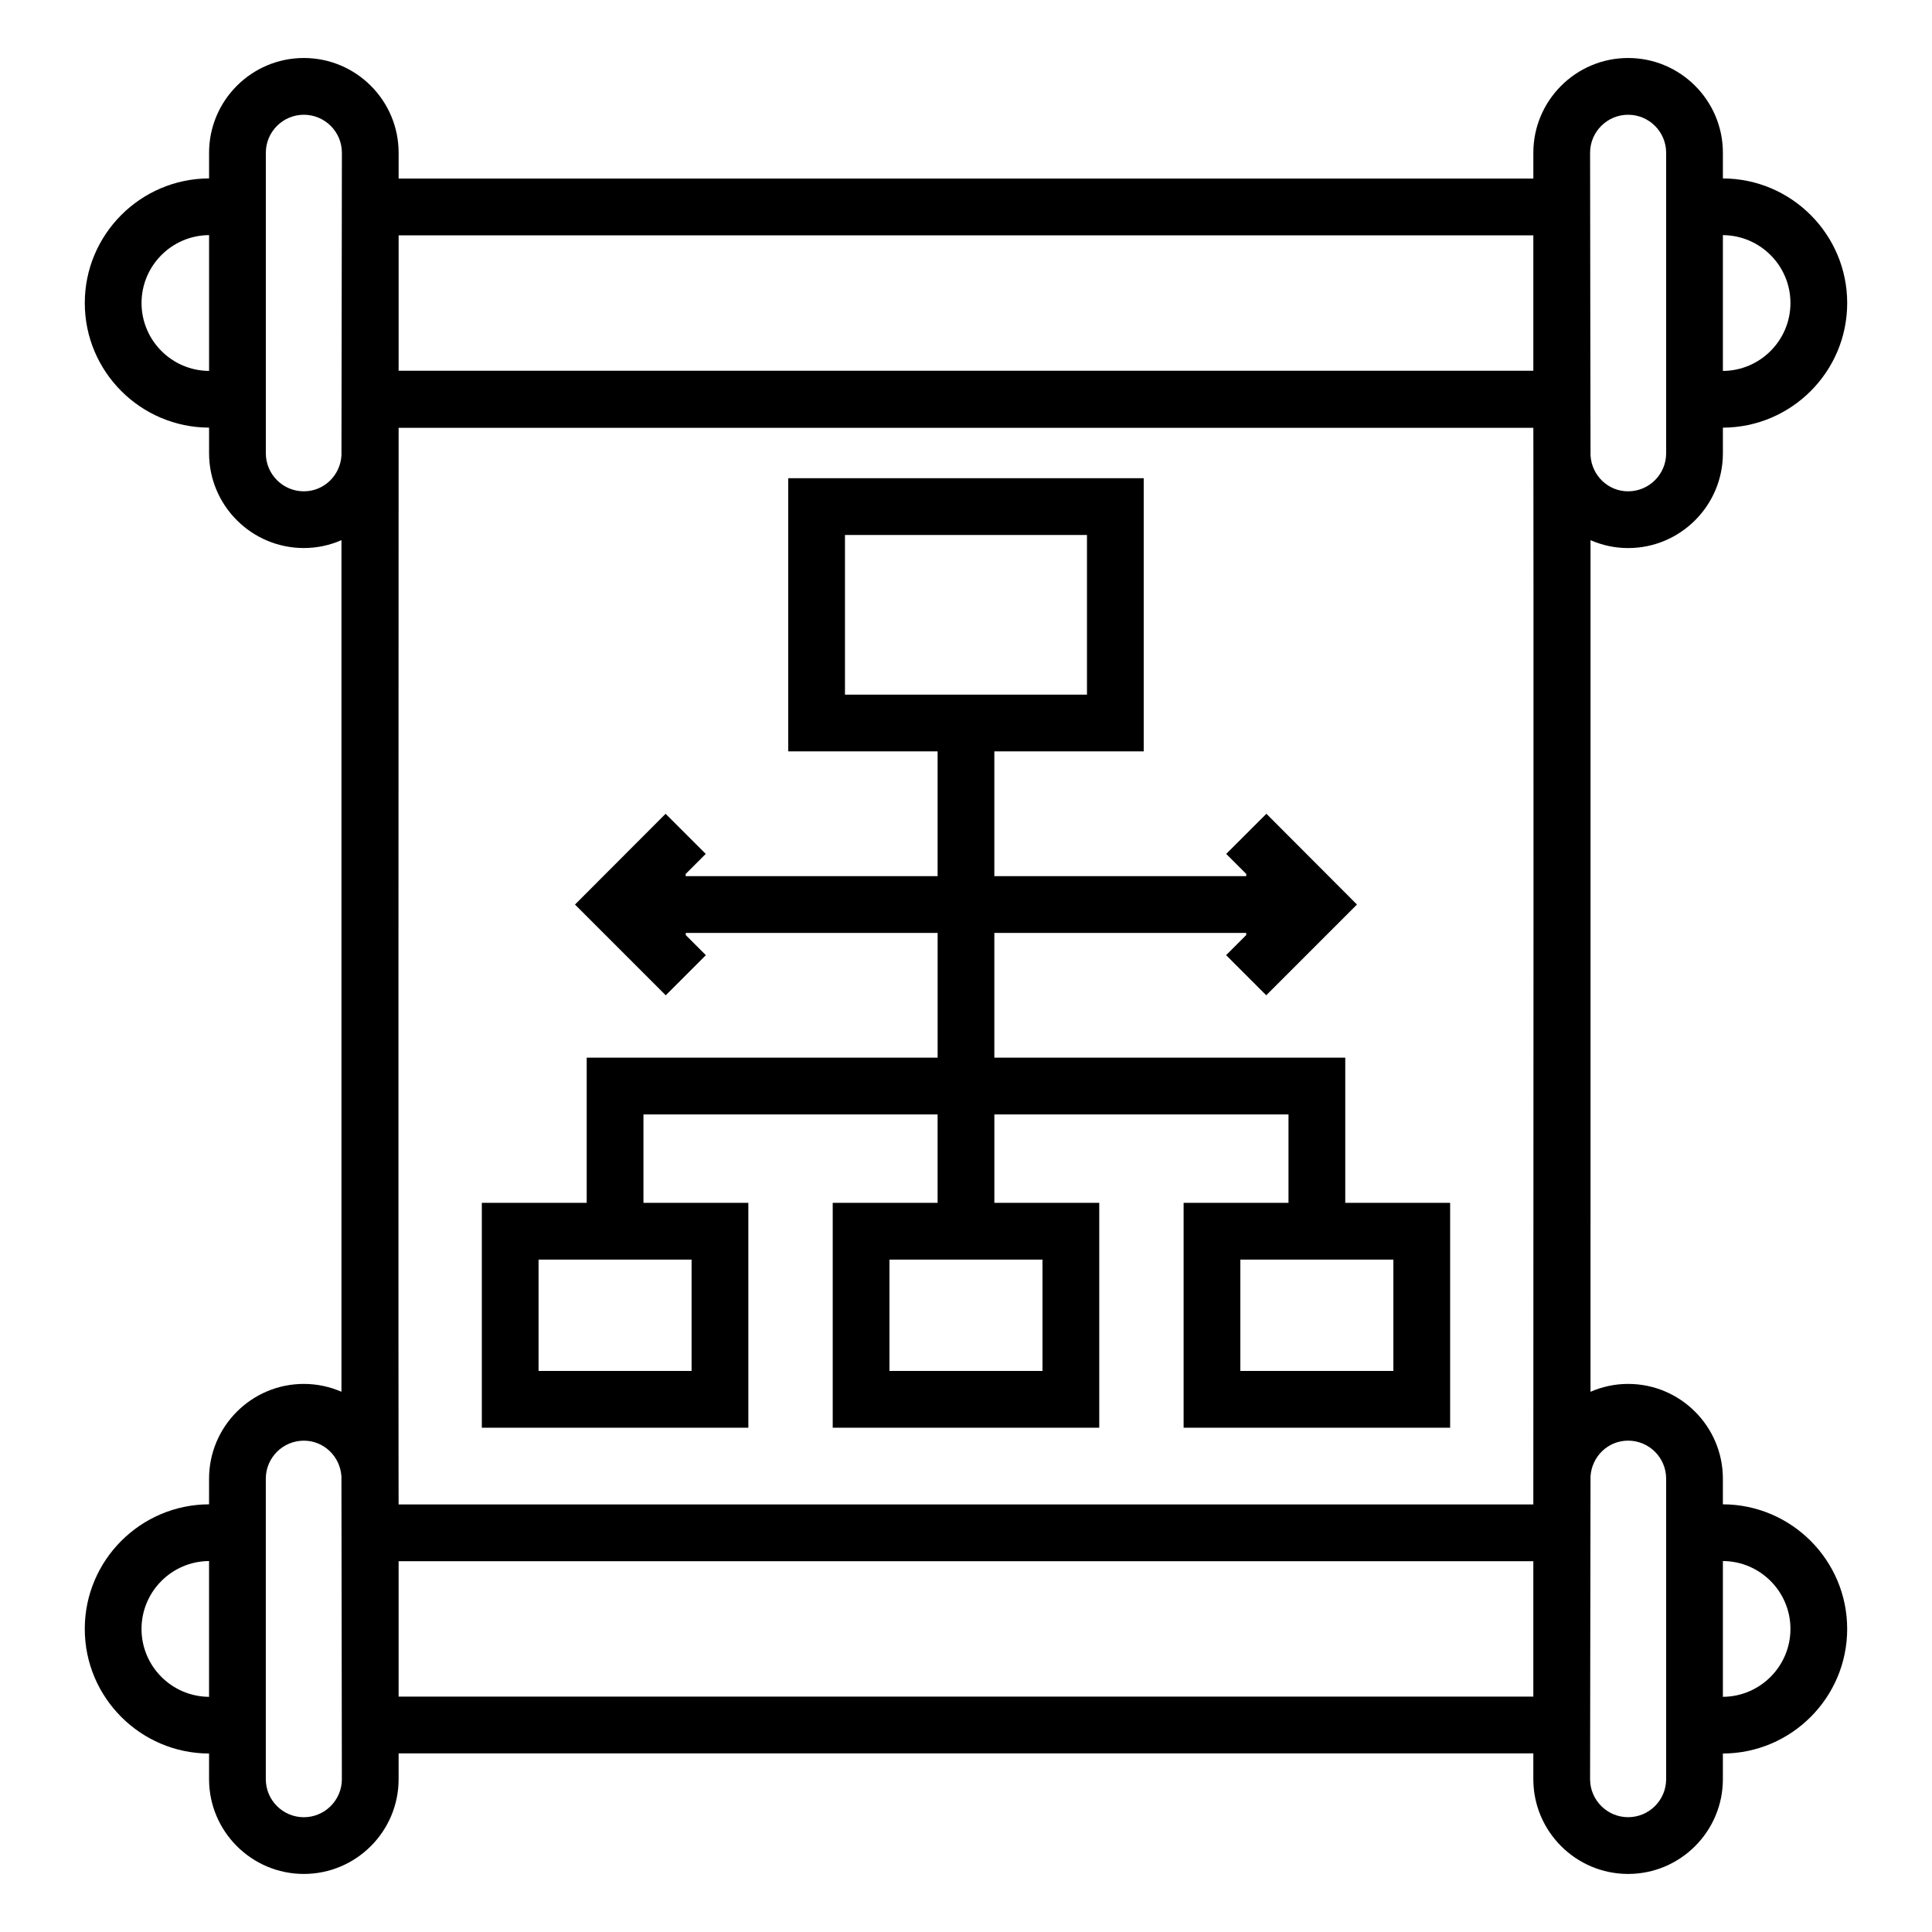 <?xml version="1.0" encoding="UTF-8"?>
<!-- Uploaded to: SVG Repo, www.svgrepo.com, Generator: SVG Repo Mixer Tools -->
<svg fill="#000000" width="800px" height="800px" version="1.1" viewBox="144 144 512 512" xmlns="http://www.w3.org/2000/svg">
 <g>
  <path d="m224.52 510.75c-13.848 0-25.117 11.27-25.117 25.117v6.793c-18.172 0.055-32.938 14.84-32.938 33.023 0 18.18 14.77 32.969 32.938 33.02v6.793c0 13.848 11.27 25.117 25.117 25.117 13.848 0 25.117-11.27 25.117-25.117v-6.832h300.71v6.832c0 13.848 11.273 25.117 25.121 25.117s25.113-11.27 25.113-25.117v-6.793c18.176-0.055 32.941-14.84 32.941-33.02 0-18.184-14.77-32.973-32.941-33.023v-6.793c0-13.848-11.266-25.117-25.113-25.117-3.543 0-6.906 0.754-9.965 2.086l0.004-225.68c3.059 1.328 6.422 2.086 9.965 2.086 13.848 0 25.113-11.27 25.113-25.117v-6.793c18.176-0.055 32.941-14.84 32.941-33.023s-14.77-32.973-32.941-33.023v-6.801c0-13.848-11.266-25.117-25.113-25.117s-25.121 11.27-25.121 25.117v6.836h-300.71v-6.836c0-13.848-11.27-25.117-25.117-25.117-13.848 0-25.117 11.266-25.117 25.117v6.793c-18.168 0.055-32.938 14.844-32.938 33.023 0 18.184 14.77 32.973 32.938 33.023v6.793c0 13.848 11.27 25.117 25.117 25.117 3.543 0 6.906-0.754 9.965-2.086v225.68c-3.059-1.324-6.422-2.078-9.965-2.078zm-43.016 64.938c0-9.891 8.023-17.945 17.898-17.996v35.984c-9.875-0.051-17.898-8.102-17.898-17.988zm53.094 39.816c0 5.559-4.519 10.078-10.078 10.078-5.559 0-10.078-4.519-10.078-10.078v-79.633c0-5.559 4.519-10.078 10.078-10.078 5.359 0 9.656 4.234 9.965 9.516 0.012 7.402 0.113 80.953 0.113 80.195zm15.039-358.12h300.71c0.004-1.5 0.109 22.902 0 285.31h-300.71c0 1.32-0.105-22.957 0-285.31zm0 336.24v-35.891h300.71v35.891zm368.85-17.941c0 9.887-8.027 17.941-17.902 17.992v-35.984c9.879 0.047 17.902 8.102 17.902 17.992zm-43.016-49.898c5.559 0 10.074 4.519 10.074 10.078v79.633c0 5.559-4.516 10.078-10.074 10.078s-10.082-4.519-10.082-10.078c0-0.785 0.117-80.977 0.117-80.215 0.316-5.273 4.609-9.496 9.965-9.496zm43.016-301.48c0 9.891-8.027 17.945-17.902 17.996v-35.988c9.879 0.051 17.902 8.102 17.902 17.992zm-53.098-39.816c0-5.559 4.523-10.078 10.082-10.078s10.074 4.519 10.074 10.078v79.637c0 5.559-4.516 10.078-10.074 10.078-5.352 0-9.648-4.223-9.965-9.5-0.207-128.43 0.035 24.191-0.117-80.215zm-15.039 21.875v35.887h-300.71v-35.887zm-368.84 17.941c0-9.891 8.023-17.945 17.898-17.996v35.988c-9.875-0.047-17.898-8.098-17.898-17.992zm43.016 49.898c-5.559 0-10.078-4.519-10.078-10.078v-79.637c0-5.559 4.519-10.078 10.078-10.078 5.559 0 10.078 4.519 10.078 10.078 0 0.785-0.113 80.961-0.113 80.199-0.309 5.285-4.606 9.516-9.965 9.516z"/>
  <path d="m342.32 462.77h-27.797v-23.438h77.949v23.438h-27.793v59.59h70.633v-59.59h-27.797v-23.438h77.949v23.438h-27.793v59.59h70.629v-59.59h-27.793v-38.477h-92.996v-33.062h66.746v0.57l-5.324 5.324 10.633 10.633 24.043-24.047-23.996-24.051-5.328 5.316v0.004l-5.324 5.312 5.312 5.32v0.578h-66.762v-33.062h39.586v-72.391h-94.207v72.391h39.586v33.062h-66.762v-0.578l5.312-5.32-10.641-10.625-24.008 24.051 24.051 24.047 10.633-10.633-5.328-5.328v-0.57h66.746v33.062l-92.996-0.004v38.477h-27.793v59.59h70.633zm77.949 44.551h-40.555v-29.512h40.555zm92.988 0h-40.551v-29.512h40.551zm-145.33-221.54h64.133v42.312h-64.133zm-40.648 221.54h-40.555v-29.512h40.555z"/>
 </g>
</svg>